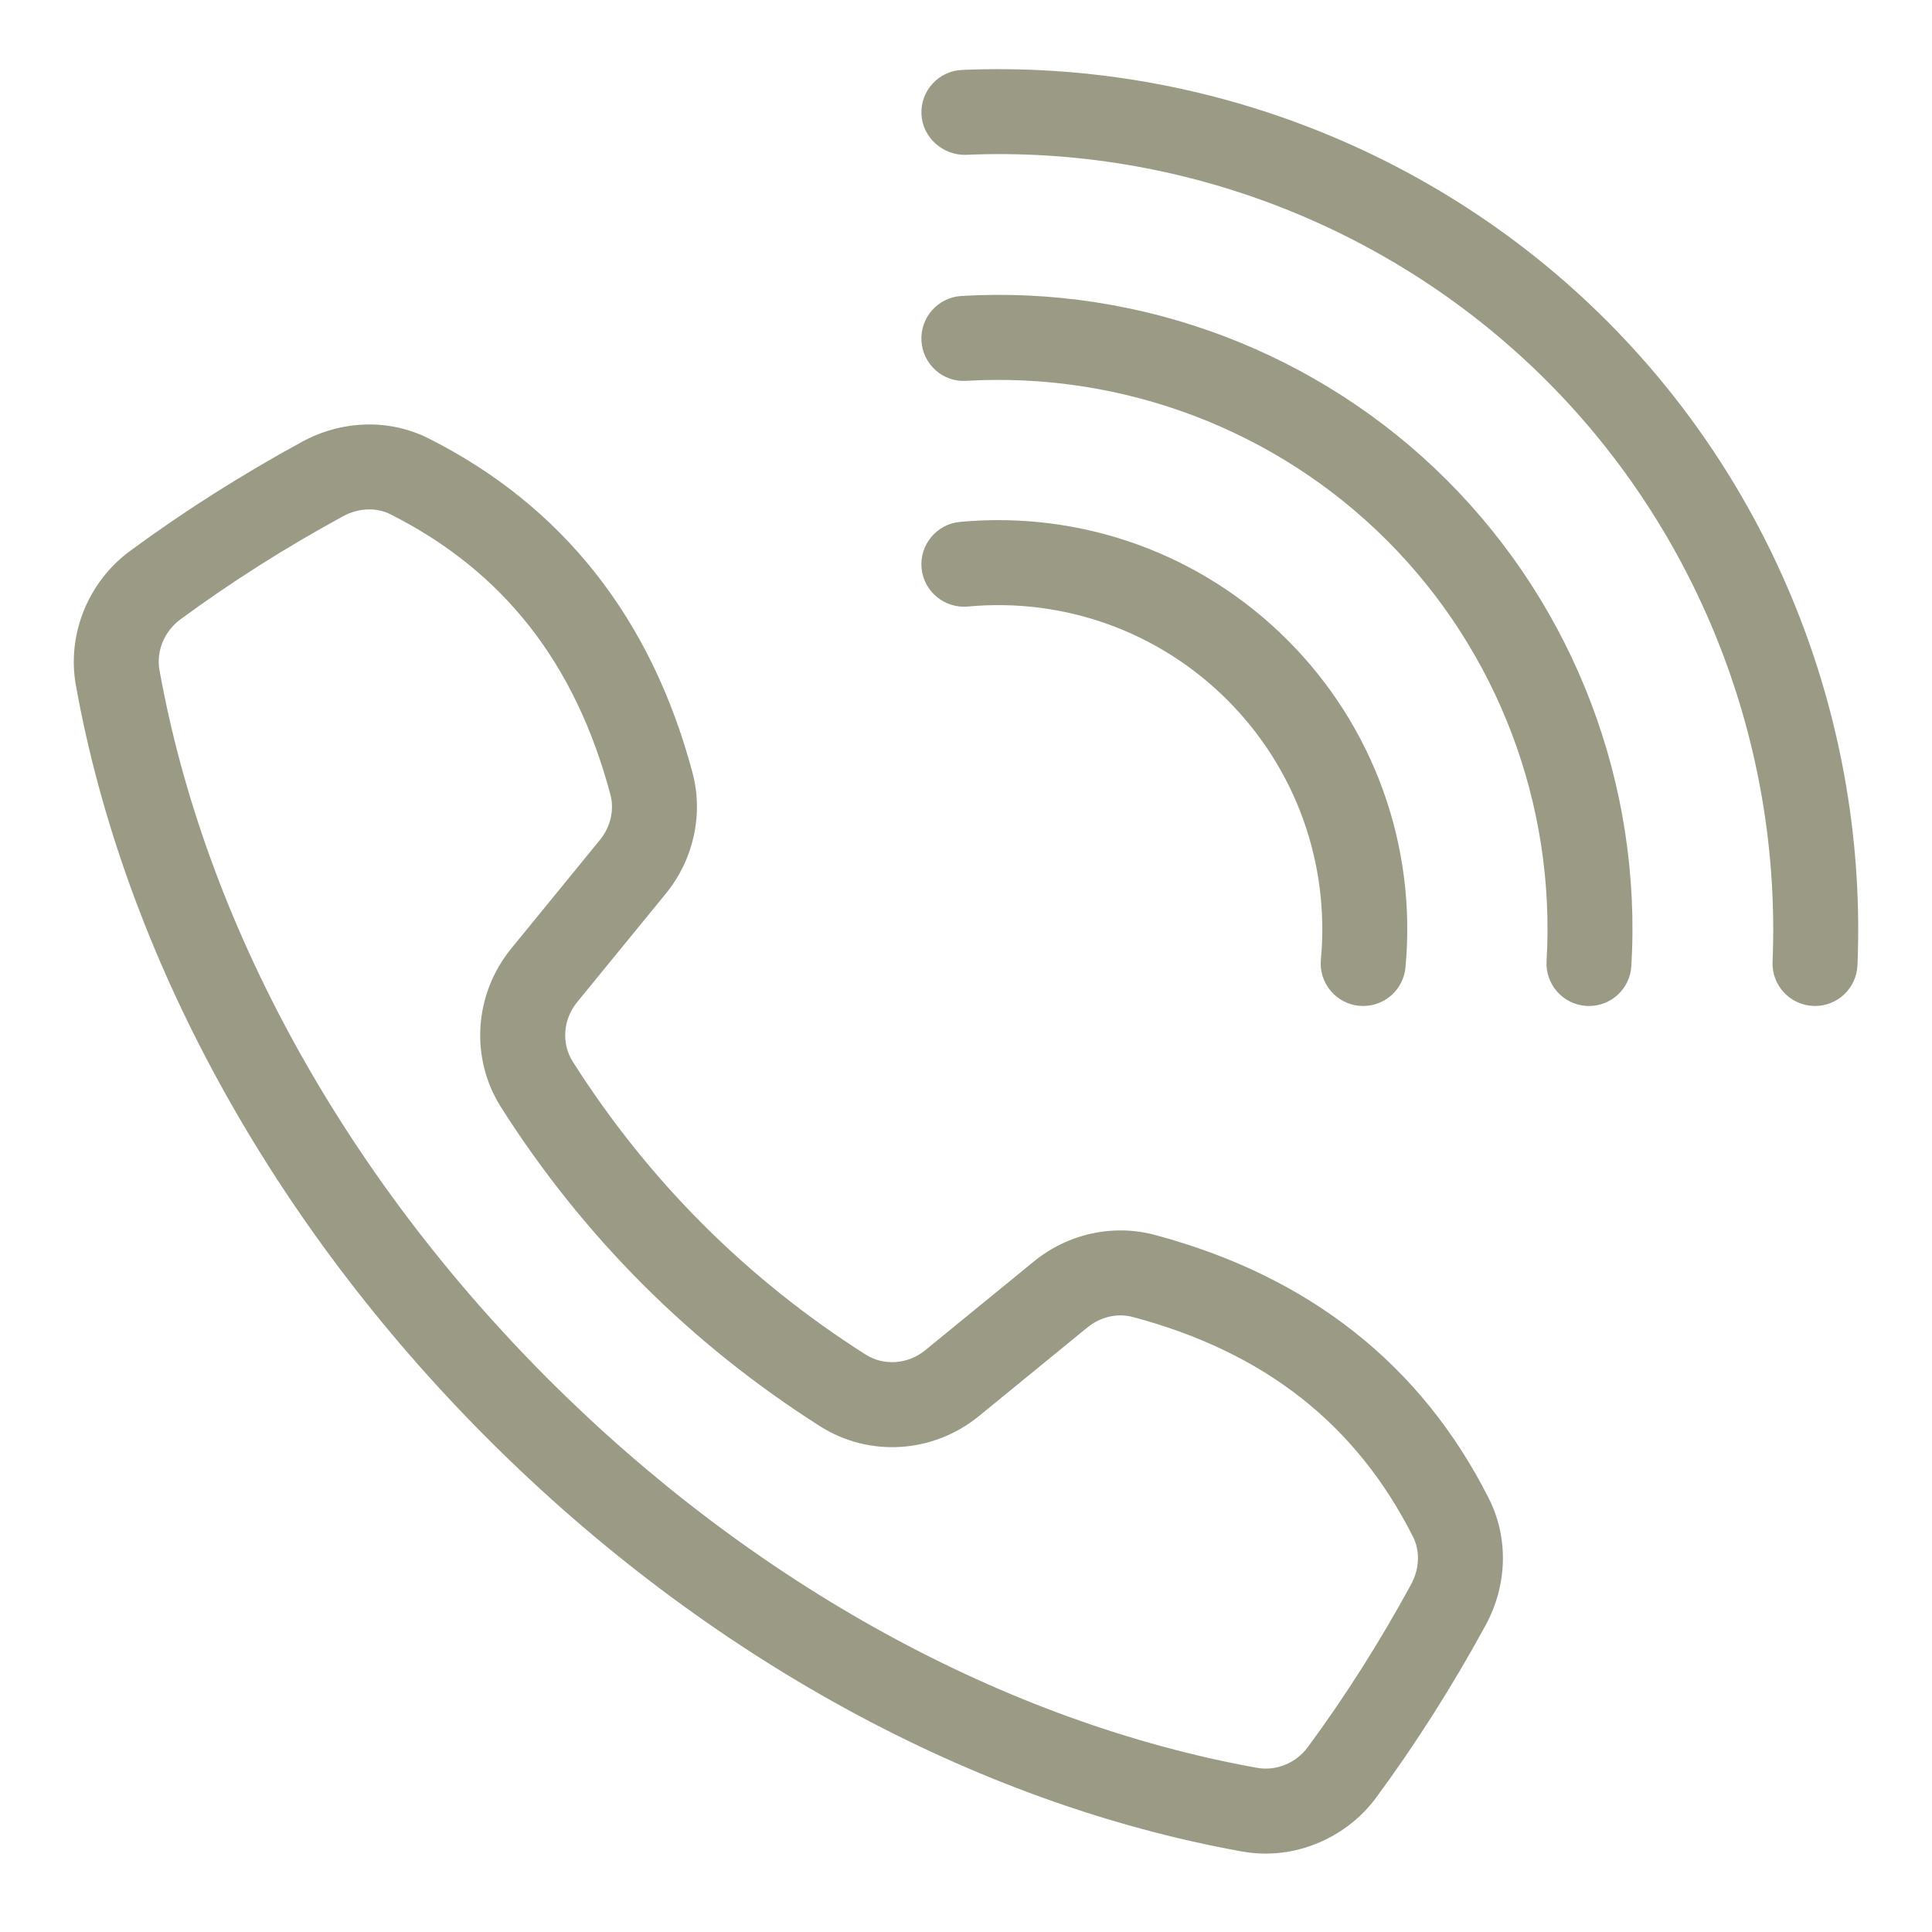 <svg width="36" height="36" viewBox="0 0 36 36" fill="none" xmlns="http://www.w3.org/2000/svg">
<path d="M23.581 34.539C23.436 34.539 23.289 34.526 23.144 34.5C18.139 33.599 13.15 30.871 9.096 26.817C5.043 22.764 2.315 17.775 1.414 12.77C1.244 11.825 1.64 10.843 2.422 10.267C3.424 9.53 4.504 8.844 5.63 8.231C6.377 7.825 7.258 7.802 7.988 8.17C10.482 9.427 12.136 11.522 12.903 14.395C13.111 15.172 12.925 16.015 12.408 16.65L10.755 18.672C10.49 18.997 10.457 19.444 10.675 19.786C12.081 21.998 13.915 23.833 16.128 25.239C16.469 25.456 16.917 25.424 17.241 25.159L19.264 23.506C19.898 22.988 20.74 22.803 21.519 23.011C24.392 23.778 26.487 25.431 27.744 27.926C28.112 28.655 28.089 29.536 27.683 30.283C27.069 31.41 26.384 32.489 25.646 33.491C25.159 34.153 24.381 34.539 23.581 34.539ZM6.881 9.492C6.716 9.492 6.546 9.535 6.388 9.622C5.324 10.201 4.305 10.847 3.361 11.542C3.061 11.763 2.908 12.135 2.972 12.489C3.816 17.18 6.389 21.87 10.216 25.698C14.043 29.525 18.734 32.097 23.424 32.941C23.779 33.005 24.151 32.852 24.371 32.553C25.067 31.608 25.713 30.59 26.292 29.526C26.45 29.236 26.465 28.904 26.331 28.639C25.27 26.535 23.563 25.195 21.111 24.541C20.823 24.464 20.507 24.535 20.265 24.733L18.243 26.385C17.389 27.083 16.197 27.159 15.279 26.575C12.869 25.044 10.87 23.045 9.338 20.635C8.754 19.716 8.831 18.525 9.529 17.671L11.181 15.648C11.378 15.407 11.45 15.091 11.373 14.803C10.719 12.351 9.378 10.644 7.275 9.583C7.154 9.522 7.019 9.492 6.881 9.492Z" fill="#9B9A84"/>
<path d="M33.821 18.745C33.81 18.745 33.798 18.745 33.787 18.744C33.35 18.726 33.011 18.357 33.029 17.921C33.198 13.886 31.664 9.941 28.819 7.095C25.973 4.251 22.036 2.708 17.994 2.885C17.573 2.896 17.188 2.564 17.17 2.127C17.151 1.69 17.491 1.321 17.927 1.303C22.403 1.113 26.78 2.818 29.938 5.976C33.096 9.134 34.799 13.512 34.611 17.987C34.593 18.412 34.243 18.745 33.821 18.745Z" fill="#9B9A84"/>
<path d="M29.609 18.745C29.593 18.745 29.578 18.745 29.562 18.744C29.125 18.718 28.792 18.343 28.818 17.907C28.99 14.988 27.906 12.132 25.844 10.07C23.782 8.008 20.924 6.927 18.007 7.096C17.568 7.125 17.196 6.789 17.17 6.352C17.145 5.916 17.477 5.541 17.914 5.515C21.28 5.315 24.583 6.569 26.964 8.95C29.345 11.332 30.597 14.63 30.398 18C30.374 18.421 30.025 18.745 29.609 18.745Z" fill="#9B9A84"/>
<path d="M25.402 18.745C25.377 18.745 25.352 18.744 25.327 18.742C24.892 18.701 24.572 18.315 24.613 17.88C24.78 16.082 24.145 14.32 22.87 13.044C21.594 11.769 19.833 11.134 18.034 11.302C17.599 11.341 17.213 11.022 17.172 10.587C17.132 10.152 17.452 9.766 17.887 9.725C20.157 9.514 22.38 10.316 23.989 11.925C25.599 13.534 26.401 15.759 26.189 18.027C26.151 18.437 25.806 18.745 25.402 18.745Z" fill="#9B9A84"/>
</svg>
